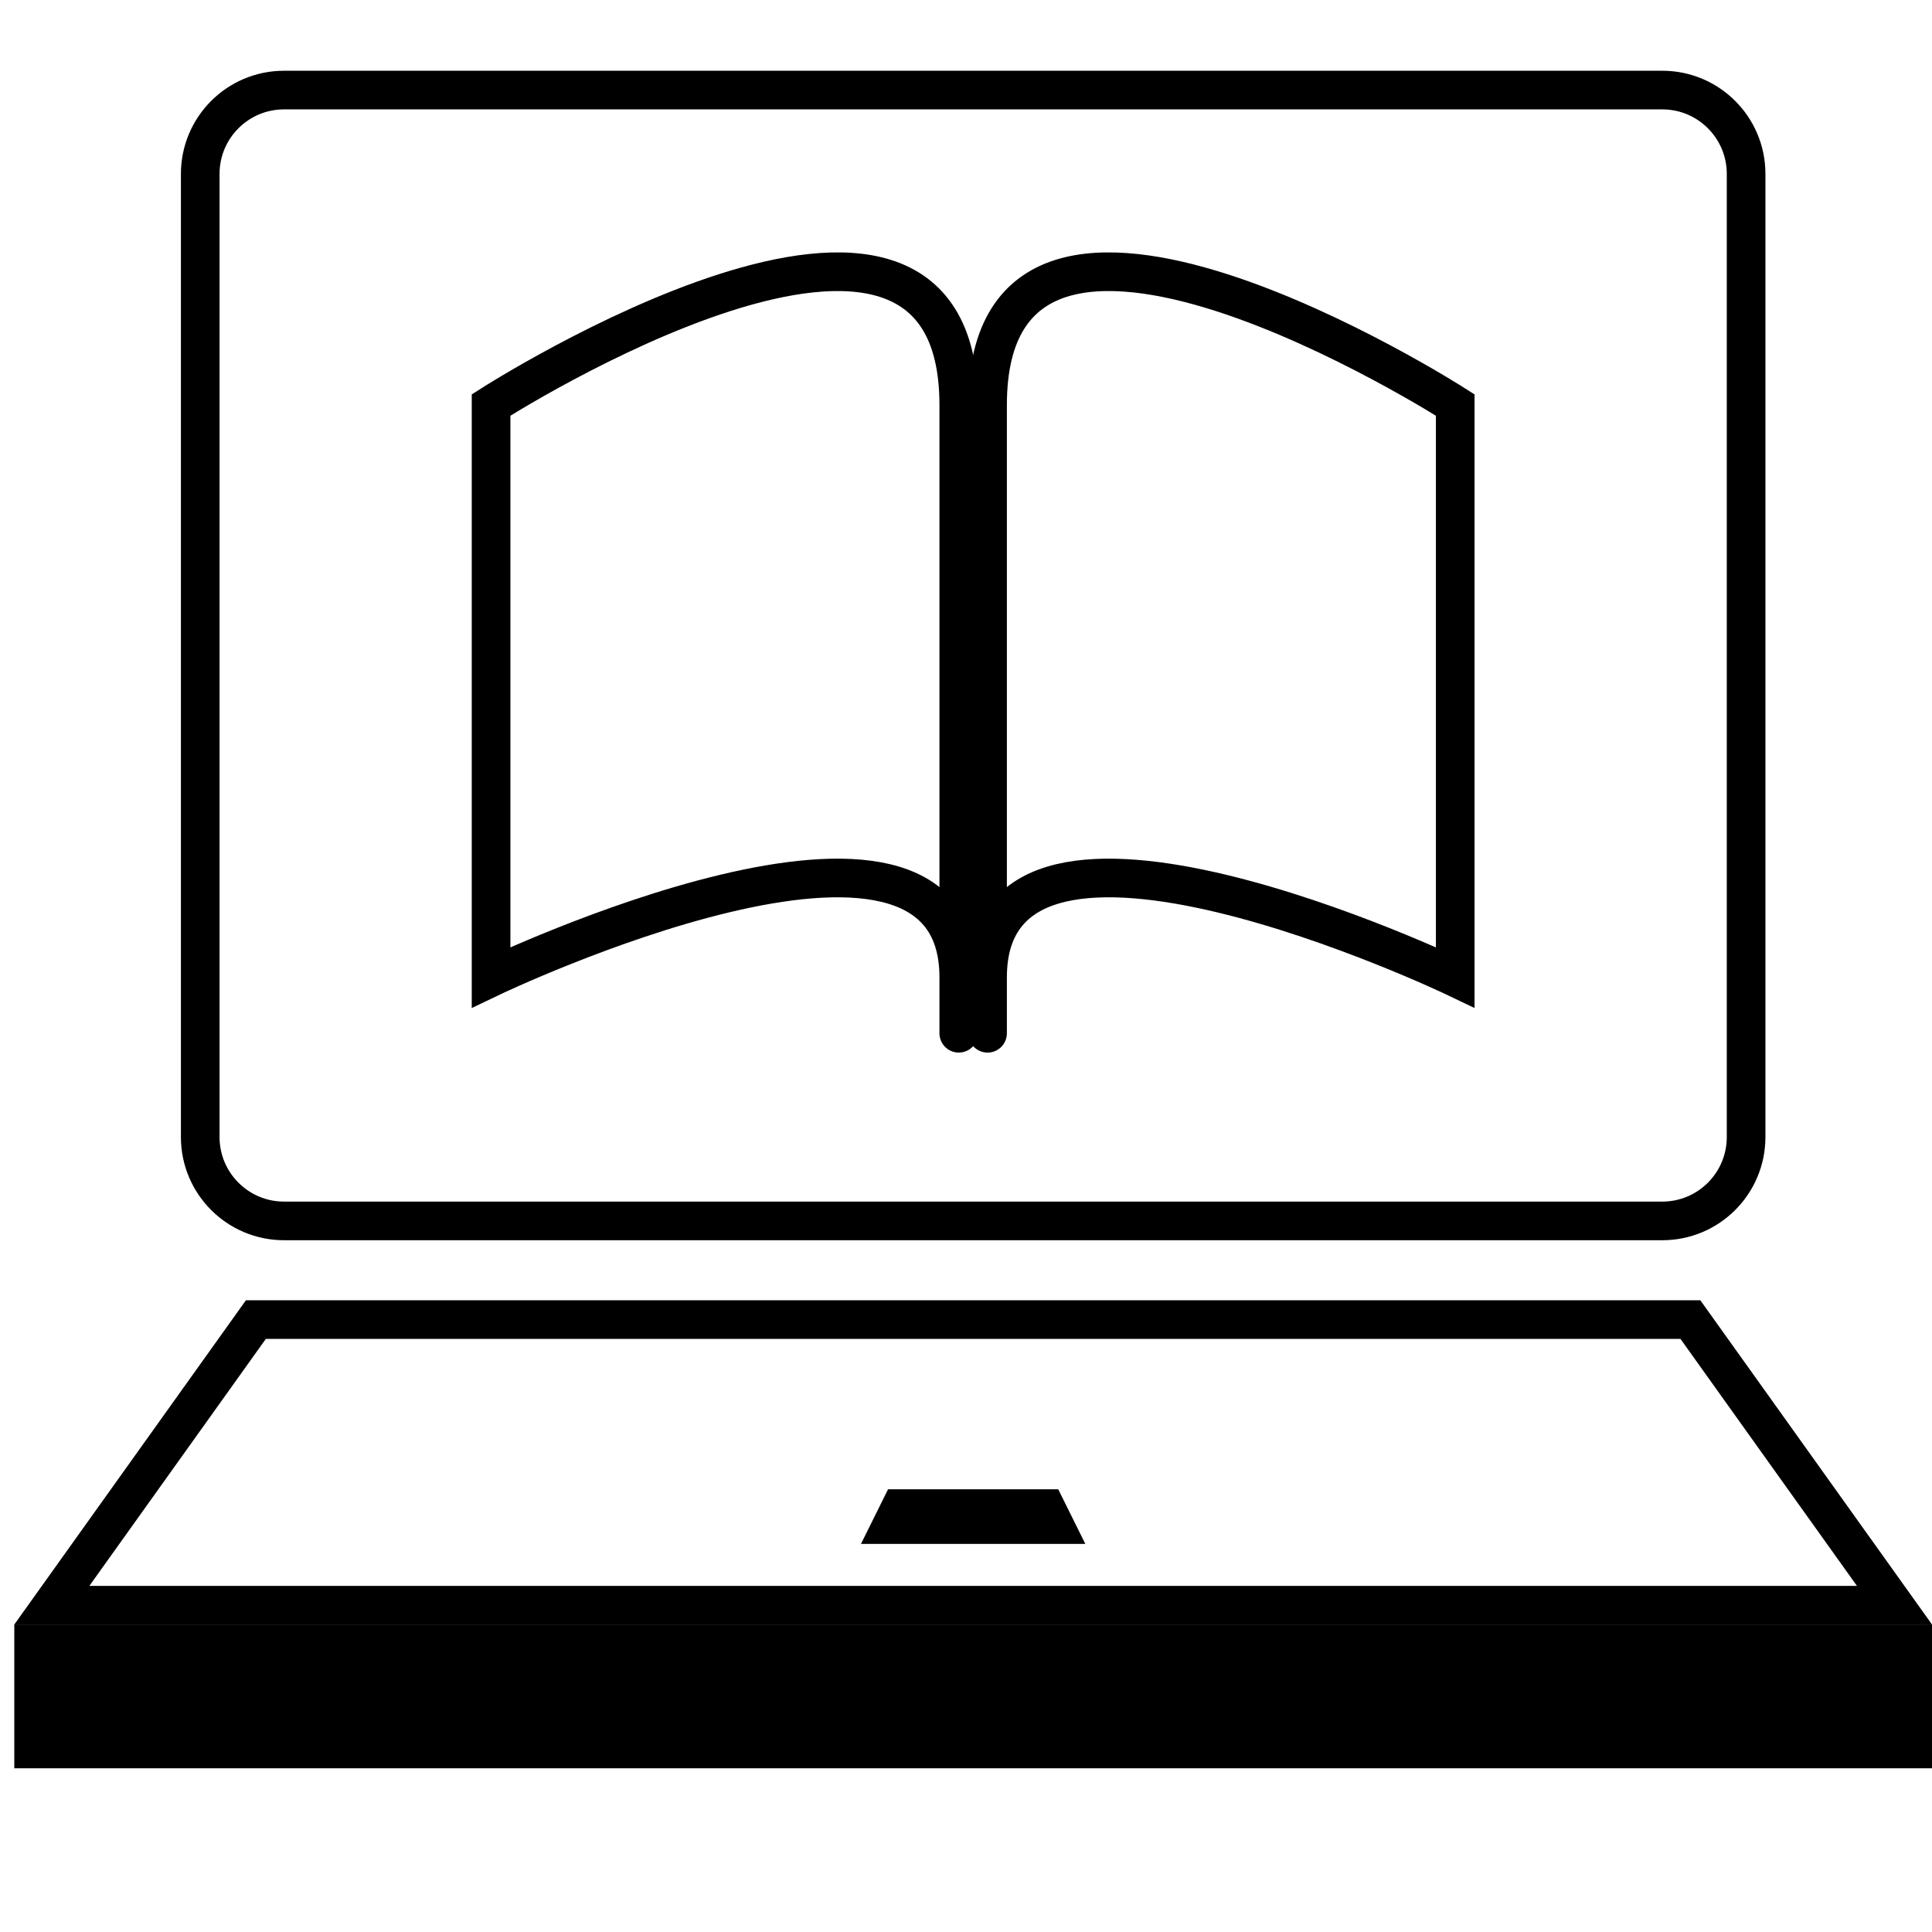 <svg version="1.1" xmlns="http://www.w3.org/2000/svg" xmlns:xlink="http://www.w3.org/1999/xlink" x="0px" y="0px" width="50px"
	 height="50px" viewBox="0 0 50 50" enable-background="new 0 0 50 50" xml:space="preserve">
<g id="レイヤー_5" display="none">
	<rect x="-10" y="-1111.335" display="inline" opacity="0.3" fill="#14A27E" width="138.167" height="1168.5"/>
</g>
<g id="レイヤー_2">
</g>
<g id="レイヤー_1">
	<g>
		<path fill="none" stroke="#000000" stroke-miterlimit="10" d="M24.813,25.294c0-5.787-12.104,0-12.104,0V10.481
			c0,0,12.104-7.76,12.104,0C24.813,18.242,24.813,31.081,24.813,25.294z"/>
		<path fill="none" stroke="#000000" stroke-miterlimit="10" d="M25.558,25.294c0-5.787,12.103,0,12.103,0V10.481
			c0,0-12.103-7.76-12.103,0C25.558,18.242,25.558,31.081,25.558,25.294z"/>
	</g>
	<g>
		<rect x="0.37" y="42.042" width="49.63" height="3.721"/>
	</g>
	<g>
		<g>
			<path d="M43.49,34.65l4.567,6.392H2.313L6.88,34.65H43.49 M44.004,33.65H6.365L0.37,42.042H50L44.004,33.65L44.004,33.65z"/>
		</g>
	</g>
	<g>
		<polygon points="28.088,39.956 22.282,39.956 22.983,38.543 27.387,38.543 		"/>
	</g>
	<path fill="none" stroke="#000000" stroke-miterlimit="10" d="M45.189,29.427c0,1.197-0.97,2.17-2.168,2.17H7.35
		c-1.197,0-2.168-0.973-2.168-2.17V4.5c0-1.197,0.971-2.169,2.168-2.169h35.671c1.198,0,2.168,0.972,2.168,2.169V29.427z"/>
</g>
<g id="moji">
</g>
<g id="レイヤー_3">
</g>
</svg>
